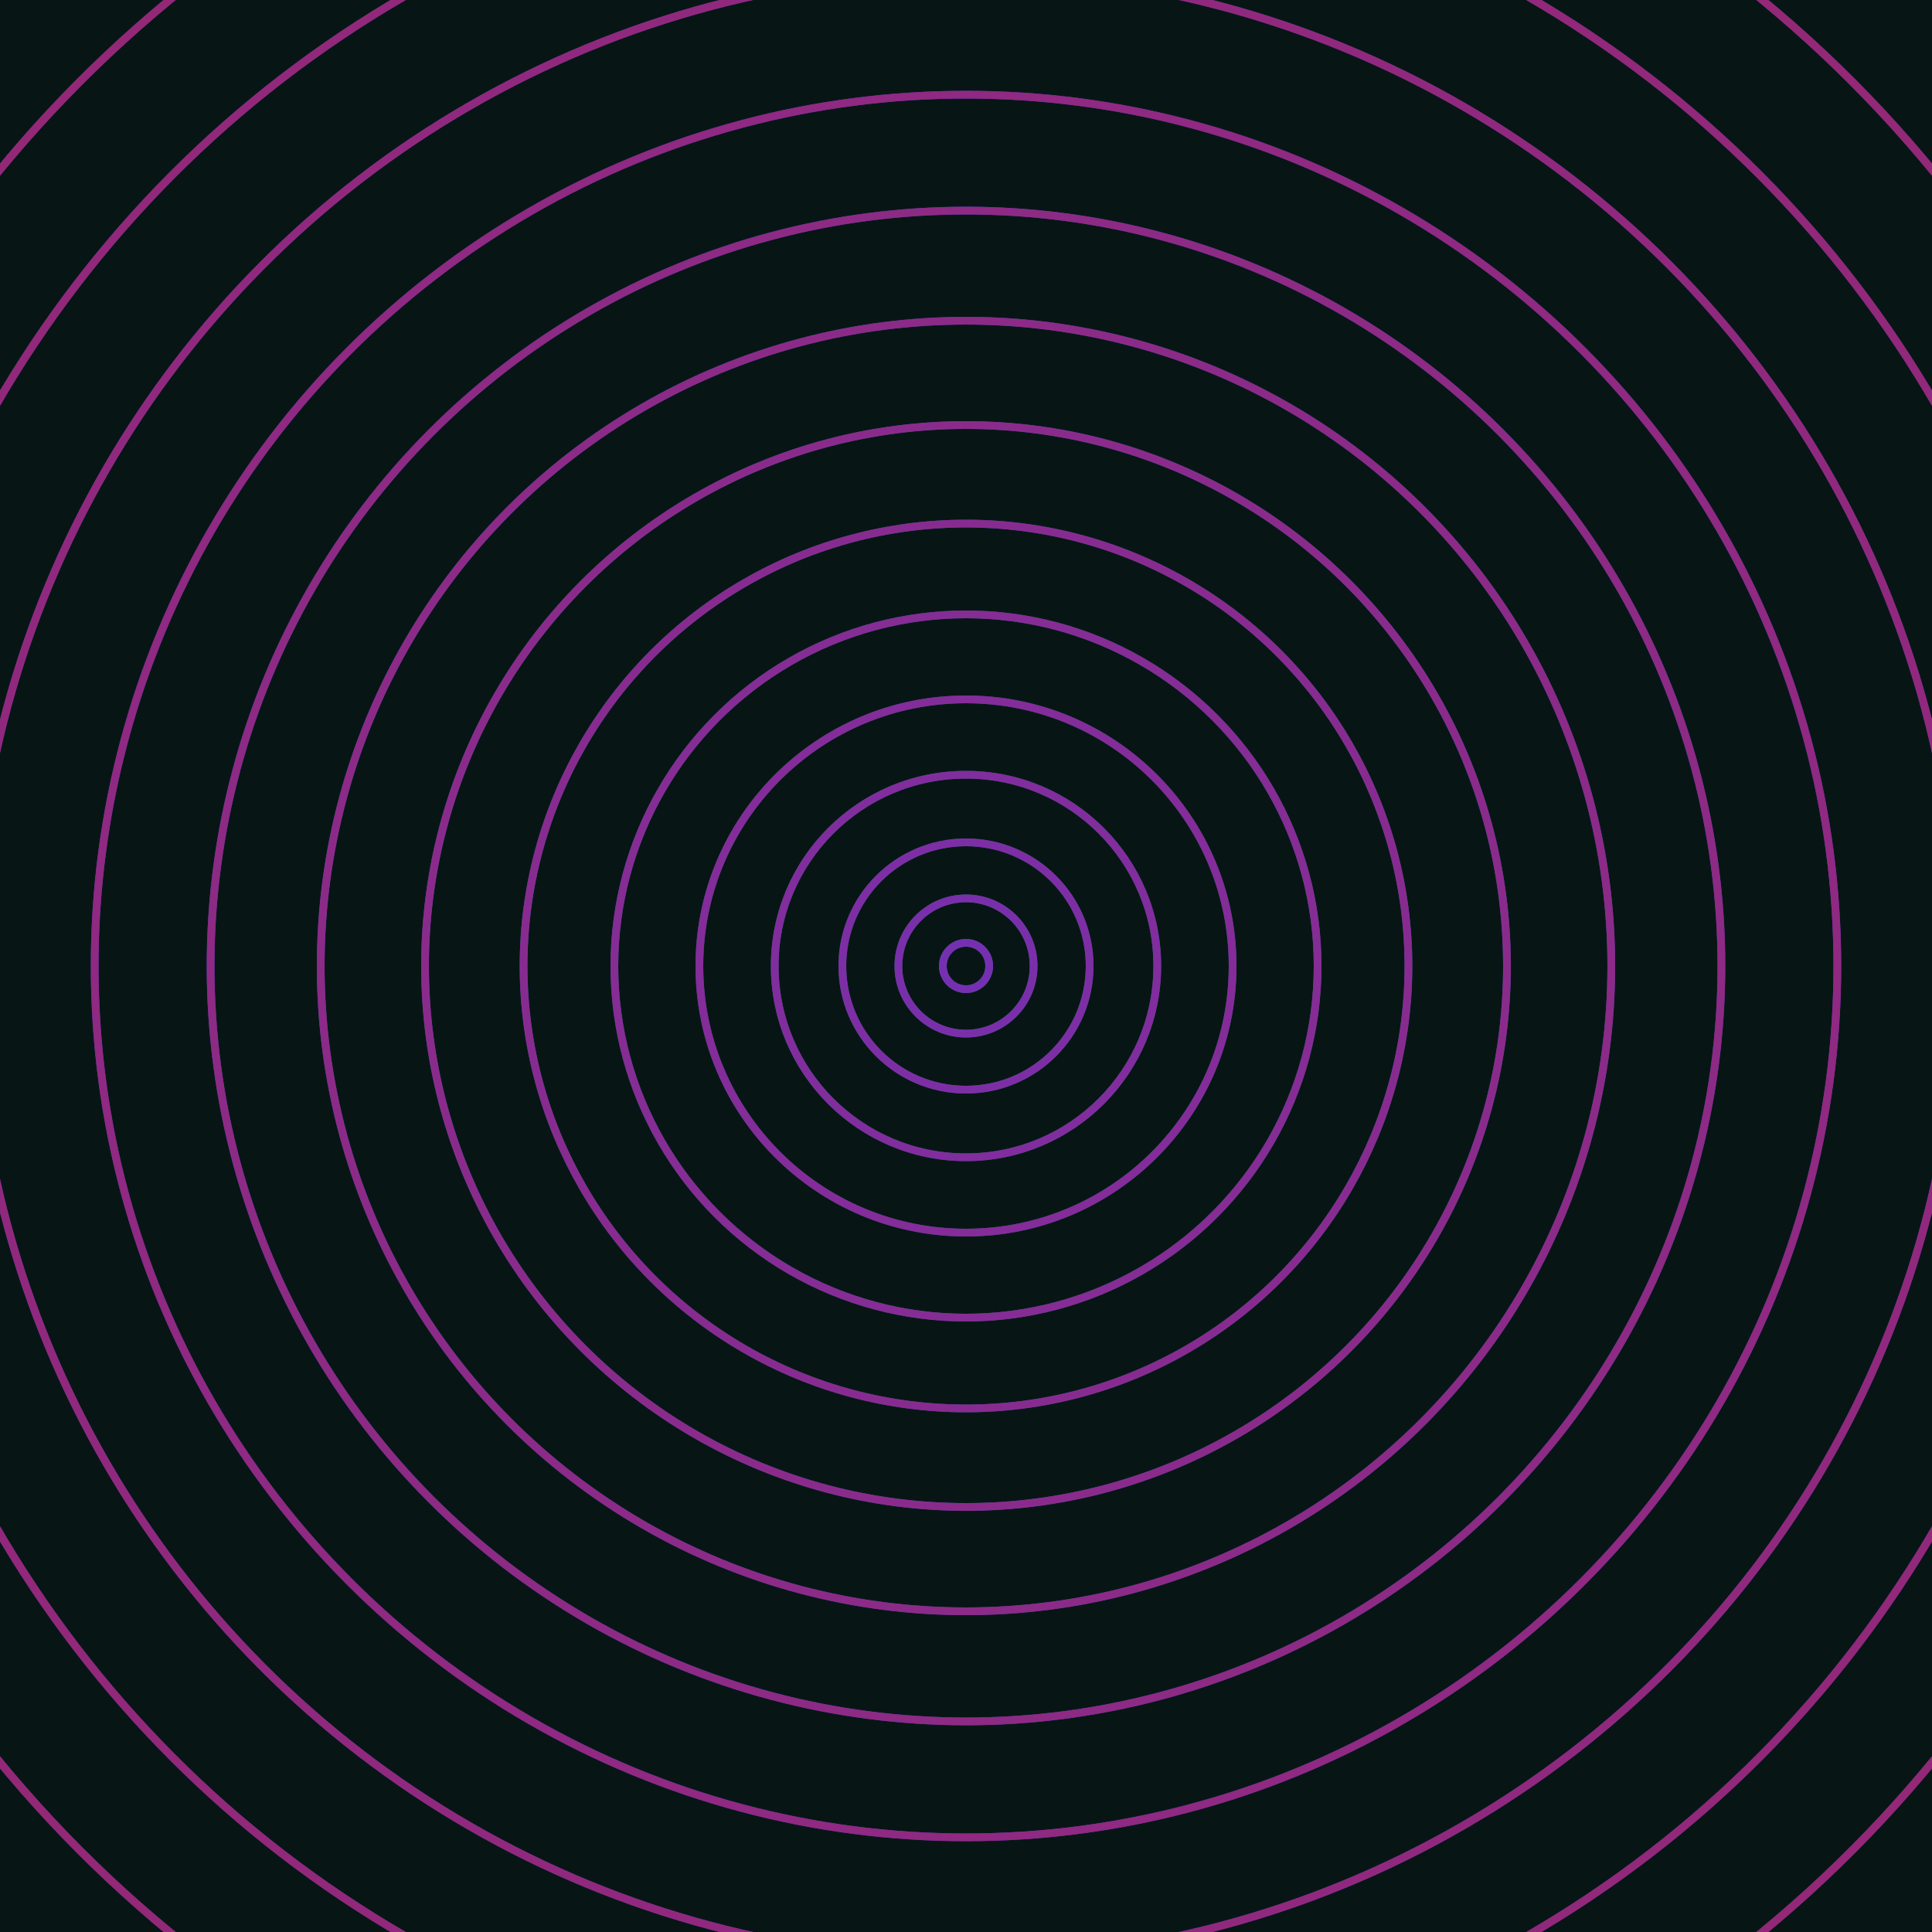 <svg xmlns="http://www.w3.org/2000/svg" xmlns:xlink="http://www.w3.org/1999/xlink" version="1.1" viewBox="-0 -0 1 1" width="500" height="500"><rect x="0" y="0" width="1" height="1" fill="#071615"></rect><rect x="0" y="0" width="1" height="1" fill="#071615"></rect><g><g><circle cx="0.5" cy="0.5" r="0.012" stroke="#275a75" fill="none" stroke-width="0.004"><animate data-id="a0" attributeName="stroke" begin="indefinate" dur="0.1s" from="#ff88d6" to="#275a75"></animate></circle><circle cx="0.5" cy="0.5" r="0.035" stroke="#285978" fill="none" stroke-width="0.004"><animate data-id="a1" attributeName="stroke" begin="indefinate" dur="0.1s" from="#ff88d6" to="#275a75"></animate></circle><circle cx="0.5" cy="0.5" r="0.064" stroke="#28597c" fill="none" stroke-width="0.004"><animate data-id="a2" attributeName="stroke" begin="indefinate" dur="0.1s" from="#ff88d6" to="#275a75"></animate></circle><circle cx="0.5" cy="0.5" r="0.099" stroke="#295880" fill="none" stroke-width="0.004"><animate data-id="a3" attributeName="stroke" begin="indefinate" dur="0.1s" from="#ff88d6" to="#275a75"></animate></circle><circle cx="0.5" cy="0.5" r="0.138" stroke="#295786" fill="none" stroke-width="0.004"><animate data-id="a4" attributeName="stroke" begin="indefinate" dur="0.1s" from="#ff88d6" to="#275a75"></animate></circle><circle cx="0.5" cy="0.5" r="0.182" stroke="#2a568d" fill="none" stroke-width="0.004"><animate data-id="a5" attributeName="stroke" begin="indefinate" dur="0.1s" from="#ff88d6" to="#275a75"></animate></circle><circle cx="0.5" cy="0.5" r="0.229" stroke="#2b5496" fill="none" stroke-width="0.004"><animate data-id="a6" attributeName="stroke" begin="indefinate" dur="0.1s" from="#ff88d6" to="#275a75"></animate></circle><circle cx="0.5" cy="0.5" r="0.28" stroke="#2d50a3" fill="none" stroke-width="0.004"><animate data-id="a7" attributeName="stroke" begin="indefinate" dur="0.1s" from="#ff88d6" to="#275a75"></animate></circle><circle cx="0.5" cy="0.5" r="0.334" stroke="#304ab7" fill="none" stroke-width="0.004"><animate data-id="a8" attributeName="stroke" begin="indefinate" dur="0.1s" from="#ff88d6" to="#275a75"></animate></circle><circle cx="0.5" cy="0.5" r="0.391" stroke="#3b3ed2" fill="none" stroke-width="0.004"><animate data-id="a9" attributeName="stroke" begin="indefinate" dur="0.1s" from="#ff88d6" to="#275a75"></animate></circle><circle cx="0.5" cy="0.5" r="0.451" stroke="#5235d2" fill="none" stroke-width="0.004"><animate data-id="a10" attributeName="stroke" begin="indefinate" dur="0.1s" from="#ff88d6" to="#275a75"></animate></circle><circle cx="0.5" cy="0.5" r="0.514" stroke="#6133c6" fill="none" stroke-width="0.004"><animate data-id="a11" attributeName="stroke" begin="indefinate" dur="0.1s" from="#ff88d6" to="#275a75"></animate></circle><circle cx="0.5" cy="0.5" r="0.58" stroke="#6b31bc" fill="none" stroke-width="0.004"><animate data-id="a12" attributeName="stroke" begin="indefinate" dur="0.1s" from="#ff88d6" to="#275a75"></animate></circle><circle cx="0.5" cy="0.5" r="0.648" stroke="#7230b4" fill="none" stroke-width="0.004"><animate data-id="a13" attributeName="stroke" begin="indefinate" dur="0.1s" from="#ff88d6" to="#275a75"></animate></circle><circle cx="0.5" cy="0.5" r="0.719" stroke="#782fad" fill="none" stroke-width="0.004"><animate data-id="a14" attributeName="stroke" begin="indefinate" dur="0.1s" from="#ff88d6" to="#275a75"></animate></circle><circle cx="0.5" cy="0.5" r="0.792" stroke="#7c2ea6" fill="none" stroke-width="0.004"><animate data-id="a15" attributeName="stroke" begin="indefinate" dur="0.1s" from="#ff88d6" to="#275a75"></animate></circle><animateTransform attributeName="transform" attributeType="XML" type="translate" values="0.006 0; 0.006 0;" keyTimes="0; 1" dur="0s" repeatCount="1"></animateTransform></g></g><g><g><circle cx="0.5" cy="0.5" r="0.012" stroke="#7530b1" fill="none" stroke-width="0.004"><animate data-id="b0" attributeName="stroke" begin="indefinate" dur="0.1s" from="#ff88d6" to="#7a22be"></animate></circle><circle cx="0.5" cy="0.5" r="0.035" stroke="#7a2faa" fill="none" stroke-width="0.004"><animate data-id="b1" attributeName="stroke" begin="indefinate" dur="0.1s" from="#ff88d6" to="#7a22be"></animate></circle><circle cx="0.5" cy="0.5" r="0.064" stroke="#7e2ea4" fill="none" stroke-width="0.004"><animate data-id="b2" attributeName="stroke" begin="indefinate" dur="0.1s" from="#ff88d6" to="#7a22be"></animate></circle><circle cx="0.5" cy="0.5" r="0.099" stroke="#812d9e" fill="none" stroke-width="0.004"><animate data-id="b3" attributeName="stroke" begin="indefinate" dur="0.1s" from="#ff88d6" to="#7a22be"></animate></circle><circle cx="0.5" cy="0.5" r="0.138" stroke="#842c99" fill="none" stroke-width="0.004"><animate data-id="b4" attributeName="stroke" begin="indefinate" dur="0.1s" from="#ff88d6" to="#7a22be"></animate></circle><circle cx="0.5" cy="0.5" r="0.182" stroke="#862c95" fill="none" stroke-width="0.004"><animate data-id="b5" attributeName="stroke" begin="indefinate" dur="0.1s" from="#ff88d6" to="#7a22be"></animate></circle><circle cx="0.5" cy="0.5" r="0.229" stroke="#882b90" fill="none" stroke-width="0.004"><animate data-id="b6" attributeName="stroke" begin="indefinate" dur="0.1s" from="#ff88d6" to="#7a22be"></animate></circle><circle cx="0.5" cy="0.5" r="0.28" stroke="#8a2b8c" fill="none" stroke-width="0.004"><animate data-id="b7" attributeName="stroke" begin="indefinate" dur="0.1s" from="#ff88d6" to="#7a22be"></animate></circle><circle cx="0.5" cy="0.5" r="0.334" stroke="#8c2a88" fill="none" stroke-width="0.004"><animate data-id="b8" attributeName="stroke" begin="indefinate" dur="0.1s" from="#ff88d6" to="#7a22be"></animate></circle><circle cx="0.5" cy="0.5" r="0.391" stroke="#8d2a84" fill="none" stroke-width="0.004"><animate data-id="b9" attributeName="stroke" begin="indefinate" dur="0.1s" from="#ff88d6" to="#7a22be"></animate></circle><circle cx="0.5" cy="0.5" r="0.451" stroke="#8f2981" fill="none" stroke-width="0.004"><animate data-id="b10" attributeName="stroke" begin="indefinate" dur="0.1s" from="#ff88d6" to="#7a22be"></animate></circle><circle cx="0.5" cy="0.5" r="0.514" stroke="#90297d" fill="none" stroke-width="0.004"><animate data-id="b11" attributeName="stroke" begin="indefinate" dur="0.1s" from="#ff88d6" to="#7a22be"></animate></circle><circle cx="0.5" cy="0.5" r="0.58" stroke="#922879" fill="none" stroke-width="0.004"><animate data-id="b12" attributeName="stroke" begin="indefinate" dur="0.1s" from="#ff88d6" to="#7a22be"></animate></circle><circle cx="0.5" cy="0.5" r="0.648" stroke="#932876" fill="none" stroke-width="0.004"><animate data-id="b13" attributeName="stroke" begin="indefinate" dur="0.1s" from="#ff88d6" to="#7a22be"></animate></circle><circle cx="0.5" cy="0.5" r="0.719" stroke="#942872" fill="none" stroke-width="0.004"><animate data-id="b14" attributeName="stroke" begin="indefinate" dur="0.1s" from="#ff88d6" to="#7a22be"></animate></circle><circle cx="0.5" cy="0.5" r="0.792" stroke="#95276e" fill="none" stroke-width="0.004"><animate data-id="b15" attributeName="stroke" begin="indefinate" dur="0.1s" from="#ff88d6" to="#7a22be"></animate></circle><animateTransform attributeName="transform" attributeType="XML" type="translate" values="-0.006 0; -0.006 0;" keyTimes="0; 1" dur="0s" repeatCount="1"></animateTransform></g></g></svg>